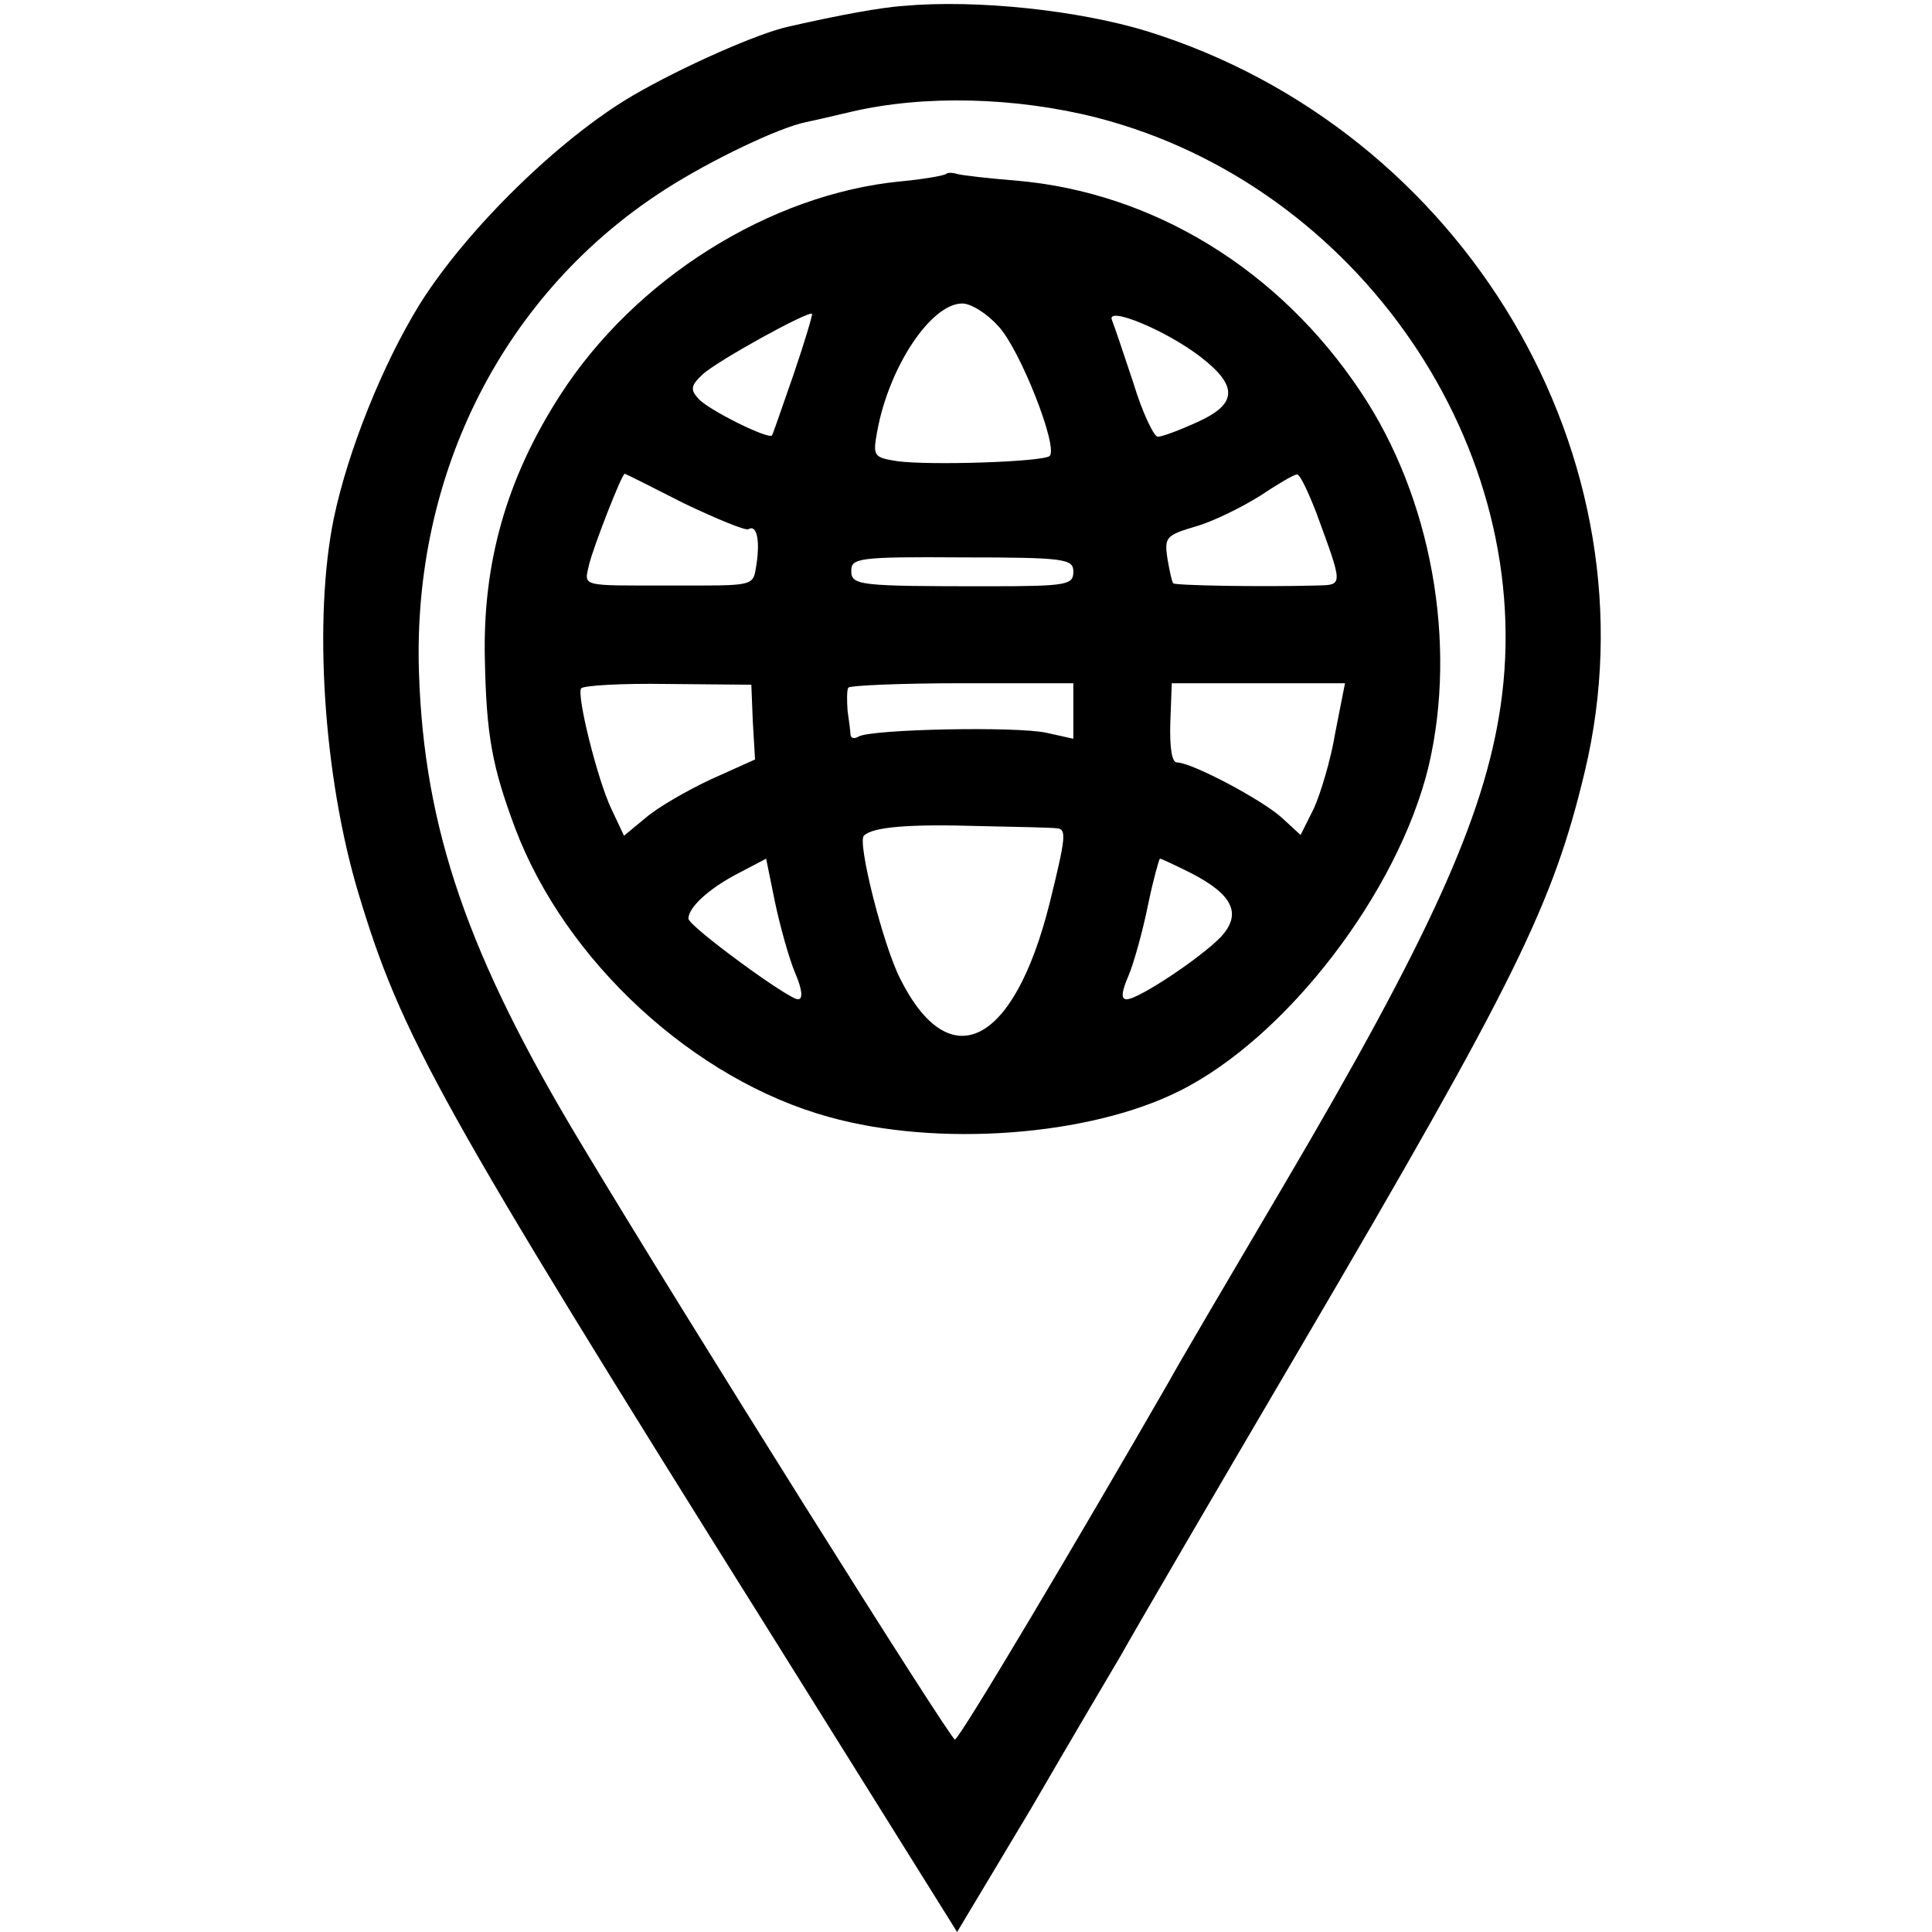 <?xml version="1.0" standalone="no"?>
<!DOCTYPE svg PUBLIC "-//W3C//DTD SVG 20010904//EN"
 "http://www.w3.org/TR/2001/REC-SVG-20010904/DTD/svg10.dtd">
<svg version="1.0" xmlns="http://www.w3.org/2000/svg"
 width="261pt" height="261pt" viewBox="0 0 261 261"
 preserveAspectRatio="xMidYMid meet">
<g transform="translate(0,261) scale(0.1,-0.1)"
fill="#000000" stroke="none">
<path d="M1220 2602 c-29 -2 -85 -12 -155 -28 -41 -9 -143 -54 -210 -93 -99
-58 -224 -180 -288 -282 -50 -81 -97 -198 -116 -289 -28 -136 -14 -349 33
-506 58 -193 108 -284 561 -1007 l248 -397 100 167 c54 93 109 186 122 208 12
22 121 209 242 415 291 496 341 598 384 778 101 423 -163 867 -592 1000 -92
28 -229 43 -329 34z m262 -151 c353 -91 597 -447 545 -796 -22 -149 -96 -312
-292 -645 -76 -129 -146 -248 -155 -265 -122 -212 -284 -485 -290 -485 -6 0
-361 565 -505 805 -153 254 -212 425 -219 636 -9 271 116 515 334 654 61 39
153 83 189 90 9 2 36 8 61 14 98 23 222 20 332 -8z"/>
<path d="M1278 2375 c-2 -2 -29 -7 -61 -10 -177 -17 -360 -132 -461 -290 -72
-112 -104 -226 -101 -355 2 -104 10 -146 41 -229 68 -180 242 -340 424 -390
147 -41 351 -26 473 35 145 72 296 269 337 439 39 166 4 363 -92 506 -110 165
-280 269 -465 285 -37 3 -73 7 -80 9 -6 2 -13 2 -15 0z m71 -206 c29 -31 81
-163 69 -175 -9 -8 -162 -13 -206 -7 -32 5 -33 7 -27 40 16 88 73 173 115 173
12 0 34 -14 49 -31z m-277 -65 c-15 -43 -28 -81 -29 -82 -3 -7 -88 35 -100 50
-11 12 -9 18 6 32 19 18 144 87 148 82 1 -1 -10 -38 -25 -82z m551 23 c50 -39
48 -63 -5 -87 -24 -11 -48 -20 -54 -20 -5 0 -21 33 -33 73 -13 39 -26 78 -29
85 -7 19 75 -15 121 -51z m-699 -197 c44 -21 83 -37 87 -35 11 7 16 -14 11
-47 -5 -31 0 -29 -117 -29 -123 0 -116 -2 -109 29 6 24 44 122 48 122 1 0 37
-18 80 -40z m854 -12 c37 -101 37 -98 0 -99 -76 -2 -190 0 -193 3 -2 2 -5 17
-8 34 -4 28 -2 31 39 43 24 7 62 26 86 41 24 16 46 29 50 29 4 1 15 -23 26
-51z m-328 -80 c0 -18 -7 -20 -115 -20 -175 0 -185 1 -185 21 0 17 10 19 150
18 138 0 150 -2 150 -19z m-433 -203 l3 -51 -60 -27 c-32 -15 -72 -38 -88 -52
l-29 -24 -17 36 c-19 40 -47 153 -41 163 3 4 55 7 117 6 l113 -1 2 -50z m433
14 l0 -37 -36 8 c-40 9 -237 5 -254 -5 -5 -3 -10 -3 -11 2 0 4 -2 19 -4 33 -1
14 -1 28 1 31 2 3 71 6 154 6 l150 0 0 -38z m354 -28 c-6 -37 -20 -83 -29
-103 l-18 -36 -25 23 c-26 24 -122 75 -142 75 -7 0 -10 20 -9 54 l2 53 117 0
117 0 -13 -66z m-376 -130 c13 -1 12 -12 -10 -101 -48 -192 -135 -236 -202
-102 -23 45 -58 184 -49 193 12 12 61 16 158 13 50 -1 96 -2 103 -3z m-354
-195 c10 -23 11 -36 4 -36 -13 0 -148 99 -148 109 0 15 27 40 65 60 l40 21 12
-59 c7 -33 19 -76 27 -95z m536 134 c56 -29 68 -55 39 -86 -27 -28 -111 -84
-127 -84 -8 0 -7 10 3 33 7 17 19 60 26 95 7 34 15 62 16 62 2 0 21 -9 43 -20z"/>
</g>
</svg>

